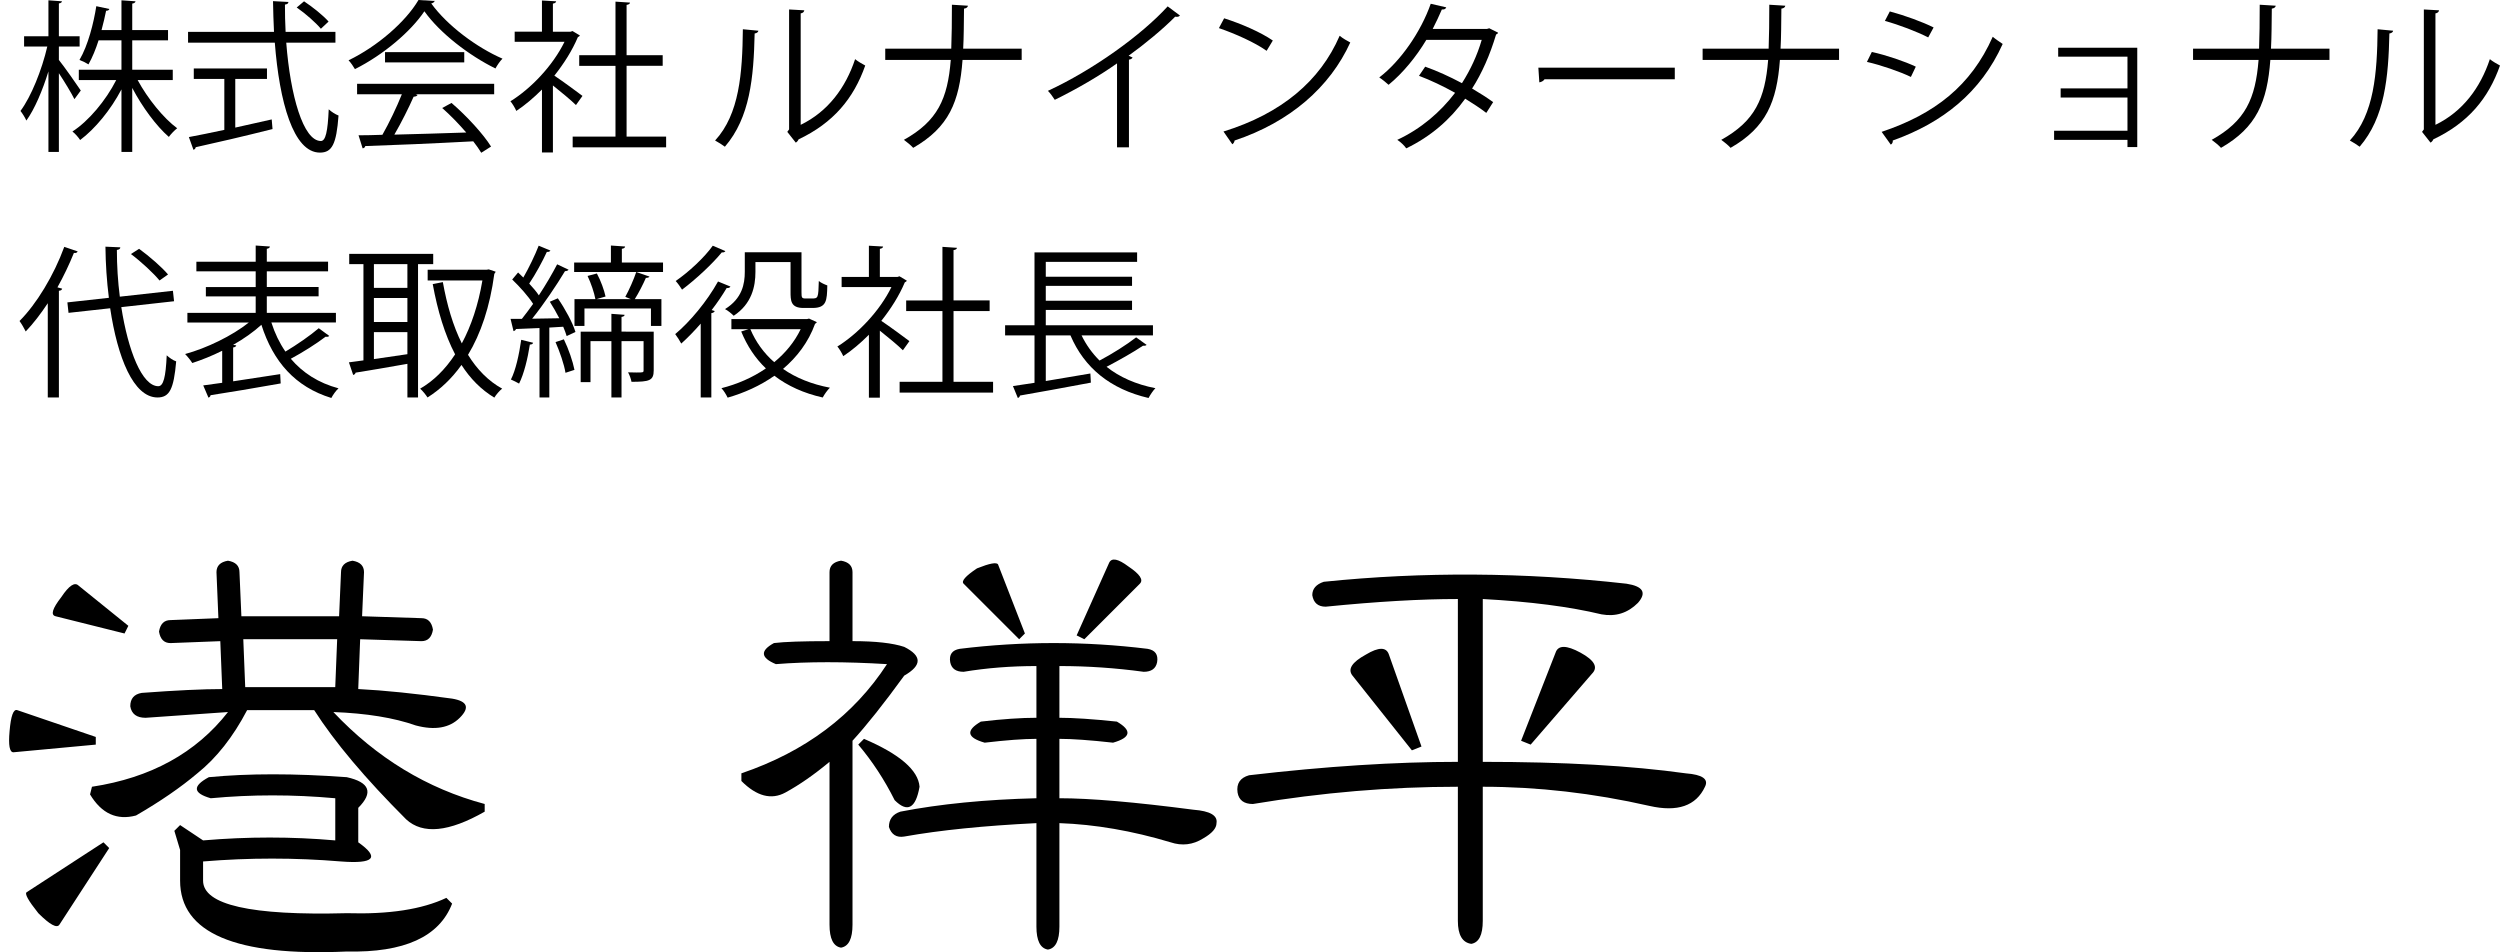 <?xml version="1.0" encoding="utf-8"?>
<!-- Generator: Adobe Illustrator 15.0.0, SVG Export Plug-In . SVG Version: 6.00 Build 0)  -->
<!DOCTYPE svg PUBLIC "-//W3C//DTD SVG 1.1//EN" "http://www.w3.org/Graphics/SVG/1.1/DTD/svg11.dtd">
<svg version="1.1" id="レイヤー_1" xmlns="http://www.w3.org/2000/svg" xmlns:xlink="http://www.w3.org/1999/xlink" x="0px"
	 y="0px" width="183.514px" height="69.896px" viewBox="0 0 183.514 69.896" enable-background="new 0 0 183.514 69.896"
	 xml:space="preserve">
<g>
	<path d="M4.322,4.401C4.694,4.857,5.701,6.296,5.93,6.645L5.462,7.279c-0.204-0.419-0.72-1.271-1.14-1.906v5.78H3.555V5.241
		c-0.432,1.403-1.02,2.782-1.619,3.609C1.84,8.635,1.647,8.323,1.504,8.144C2.283,7.1,3.075,5.133,3.471,3.418H1.768V2.662h1.787
		V0.023L4.55,0.096C4.538,0.168,4.479,0.228,4.322,0.252v2.41h1.523v0.756H4.322V4.401z M12.682,5.877h-2.578
		c0.731,1.354,1.906,2.806,2.902,3.538c-0.192,0.144-0.468,0.432-0.612,0.635c-0.911-0.791-1.954-2.194-2.687-3.598v4.701H8.916
		V6.561c-0.792,1.511-1.943,2.902-3.034,3.718C5.75,10.074,5.51,9.799,5.317,9.654c1.188-0.768,2.447-2.267,3.215-3.777H5.785V5.121
		h3.131V2.962h-1.68c-0.203,0.636-0.455,1.26-0.743,1.764C6.325,4.617,6.037,4.474,5.834,4.401c0.635-1.079,1.043-2.723,1.235-3.946
		l0.959,0.204c-0.024,0.084-0.107,0.132-0.24,0.132C7.704,1.199,7.597,1.69,7.453,2.207h1.463V0.023l1.031,0.072
		C9.936,0.18,9.863,0.239,9.707,0.264v1.943h2.627v0.755H9.707v2.159h2.975V5.877z"/>
	<path d="M24.622,3.13h-3.61c0.3,3.886,1.247,7.22,2.543,7.22c0.348,0,0.504-0.695,0.575-2.326c0.192,0.18,0.492,0.372,0.72,0.456
		c-0.156,2.11-0.479,2.722-1.367,2.722c-1.955,0-2.975-3.729-3.311-8.071h-6.368V2.339h6.309c-0.036-0.744-0.06-1.5-0.072-2.255
		l1.128,0.06c0,0.108-0.072,0.168-0.252,0.192c0,0.671,0.012,1.343,0.048,2.003h3.658V3.13z M17.27,5.793v3.573
		c0.876-0.191,1.787-0.396,2.675-0.6l0.06,0.708c-2.051,0.516-4.257,1.031-5.637,1.331c-0.012,0.096-0.084,0.168-0.168,0.192
		l-0.336-0.936c0.708-0.132,1.607-0.313,2.603-0.528V5.793h-2.242V5.025h5.373v0.768H17.27z M22.319,0.096
		c0.647,0.432,1.427,1.056,1.799,1.487L23.555,2.11c-0.372-0.443-1.128-1.115-1.775-1.559L22.319,0.096z"/>
	<path d="M31.908,0.071c-0.036,0.097-0.132,0.156-0.252,0.181c1.176,1.631,3.347,3.238,5.229,4.054
		c-0.192,0.191-0.384,0.479-0.516,0.72c-1.907-0.936-4.066-2.579-5.217-4.198c-0.996,1.487-2.999,3.19-5.098,4.246
		c-0.096-0.168-0.3-0.479-0.468-0.647c2.11-1.02,4.186-2.819,5.133-4.426L31.908,0.071z M26.212,6.92V6.152h10.063V6.92h-5.77
		l0.145,0.048c-0.036,0.084-0.132,0.12-0.288,0.132c-0.36,0.815-0.899,1.896-1.415,2.783c1.595-0.036,3.454-0.097,5.277-0.156
		c-0.54-0.624-1.164-1.271-1.764-1.799l0.684-0.372c1.128,0.972,2.339,2.291,2.902,3.202l-0.72,0.456
		c-0.155-0.252-0.348-0.54-0.587-0.84c-2.915,0.156-6.009,0.288-7.928,0.348c-0.024,0.108-0.097,0.156-0.192,0.168l-0.3-0.959
		c0.504,0,1.092-0.013,1.751-0.036c0.492-0.863,1.056-2.039,1.428-2.975H26.212z M28.263,3.826h5.816v0.755h-5.816V3.826z"/>
	<path d="M42.565,2.603c-0.013,0.048-0.084,0.096-0.145,0.12c-0.42,0.995-1.031,1.954-1.727,2.83
		C41.27,5.937,42.445,6.8,42.757,7.04l-0.479,0.672c-0.336-0.336-1.104-0.972-1.691-1.439v4.917h-0.804V6.572
		c-0.611,0.611-1.247,1.151-1.883,1.571c-0.084-0.204-0.3-0.563-0.432-0.708c1.512-0.936,3.106-2.603,3.97-4.365H37.78V2.326h2.002
		v-2.29l1.044,0.06c-0.012,0.084-0.084,0.144-0.24,0.168v2.063h1.296l0.144-0.048L42.565,2.603z M45.995,10.026h2.902v0.791h-6.86
		v-0.791h3.143V4.833h-2.662V4.054h2.662V0.12l1.067,0.071c-0.012,0.084-0.084,0.145-0.252,0.168v3.694h2.65v0.779h-2.65V10.026z"/>
	<path d="M55.67,2.255c-0.012,0.107-0.12,0.18-0.275,0.203c-0.072,3.227-0.336,6.165-2.184,8.312
		c-0.191-0.144-0.479-0.323-0.719-0.455c1.786-1.943,2.003-4.941,2.038-8.168L55.67,2.255z M58.776,9.163
		c2.003-0.972,3.298-2.723,3.994-4.821c0.18,0.155,0.539,0.359,0.743,0.468c-0.852,2.422-2.339,4.209-4.894,5.421
		c-0.036,0.096-0.12,0.191-0.204,0.239l-0.623-0.791l0.132-0.18V0.695l1.115,0.061c-0.012,0.107-0.096,0.203-0.264,0.228V9.163z"/>
	<path d="M74.998,4.401h-4.342c-0.228,3.082-1.008,4.953-3.622,6.452c-0.168-0.191-0.456-0.42-0.684-0.587
		c2.482-1.38,3.215-3.022,3.442-5.865h-4.81V3.574h4.846c0.036-0.936,0.048-2.016,0.048-3.227l1.175,0.072
		c-0.012,0.119-0.119,0.191-0.287,0.216c-0.013,1.091-0.013,2.063-0.061,2.938h4.294V4.401z"/>
	<path d="M86.614,1.139c-0.048,0.061-0.12,0.097-0.228,0.097c-0.036,0-0.072,0-0.12-0.013c-0.924,0.936-2.255,2.027-3.418,2.867
		c0.096,0.036,0.239,0.107,0.287,0.132c-0.023,0.071-0.132,0.144-0.264,0.155v6.44h-0.875V4.653
		c-1.271,0.899-2.927,1.871-4.57,2.675c-0.119-0.192-0.335-0.492-0.503-0.66c3.273-1.511,6.86-4.077,8.791-6.2L86.614,1.139z"/>
	<path d="M89.859,1.343c1.247,0.396,2.687,1.02,3.573,1.632l-0.455,0.755c-0.864-0.611-2.279-1.247-3.502-1.667L89.859,1.343z
		 M89.811,9.654c4.258-1.319,7.089-3.706,8.527-7.028c0.252,0.204,0.528,0.36,0.78,0.492c-1.499,3.286-4.426,5.841-8.491,7.196
		c-0.013,0.107-0.084,0.228-0.168,0.275L89.811,9.654z"/>
	<path d="M109.967,2.398c-0.013,0.06-0.072,0.108-0.145,0.132c-0.443,1.487-1.043,2.854-1.763,3.97
		c0.516,0.3,1.104,0.672,1.547,0.996l-0.504,0.791c-0.432-0.336-1.043-0.731-1.547-1.043c-1.104,1.535-2.519,2.771-4.329,3.646
		c-0.132-0.204-0.444-0.491-0.66-0.623c1.751-0.816,3.154-2.027,4.246-3.454c-0.888-0.492-1.764-0.912-2.65-1.248l0.455-0.671
		c0.876,0.312,1.775,0.719,2.699,1.211c0.623-0.983,1.115-2.027,1.451-3.179h-4.066c-0.731,1.224-1.715,2.436-2.771,3.299
		c-0.155-0.145-0.479-0.408-0.684-0.54c1.571-1.199,3.059-3.358,3.778-5.409l1.14,0.264c-0.049,0.133-0.168,0.168-0.324,0.156
		c-0.168,0.396-0.443,0.983-0.672,1.428h3.982l0.168-0.049L109.967,2.398z"/>
	<path d="M112.924,4.965h10.015v0.852h-9.56c-0.071,0.12-0.228,0.204-0.384,0.229L112.924,4.965z"/>
	<path d="M134.998,4.401h-4.342c-0.228,3.082-1.008,4.953-3.622,6.452c-0.168-0.191-0.456-0.42-0.684-0.587
		c2.482-1.38,3.215-3.022,3.442-5.865h-4.81V3.574h4.846c0.036-0.936,0.048-2.016,0.048-3.227l1.175,0.072
		c-0.012,0.119-0.119,0.191-0.287,0.216c-0.013,1.091-0.013,2.063-0.061,2.938h4.294V4.401z"/>
	<path d="M137.403,3.813c1.079,0.24,2.423,0.696,3.227,1.08l-0.36,0.755c-0.791-0.384-2.171-0.863-3.227-1.104L137.403,3.813z
		 M138.123,9.679c3.897-1.308,6.561-3.383,8.155-6.98c0.18,0.156,0.552,0.408,0.731,0.527c-1.606,3.563-4.401,5.781-8.071,7.089
		c0.023,0.107-0.036,0.252-0.144,0.3L138.123,9.679z M138.723,0.839c1.079,0.288,2.398,0.768,3.214,1.176l-0.396,0.731
		c-0.852-0.432-2.099-0.911-3.179-1.211L138.723,0.839z"/>
	<path d="M156.887,3.502v7.292h-0.719v-0.527h-5.386V9.595h5.386V7.16h-4.905V6.488h4.905V4.161h-5.086V3.502H156.887z"/>
	<path d="M170.998,4.401h-4.342c-0.228,3.082-1.008,4.953-3.622,6.452c-0.168-0.191-0.456-0.42-0.684-0.587
		c2.482-1.38,3.215-3.022,3.442-5.865h-4.81V3.574h4.846c0.036-0.936,0.048-2.016,0.048-3.227l1.175,0.072
		c-0.012,0.119-0.119,0.191-0.287,0.216c-0.013,1.091-0.013,2.063-0.061,2.938h4.294V4.401z"/>
	<path d="M175.67,2.255c-0.012,0.107-0.12,0.18-0.275,0.203c-0.072,3.227-0.336,6.165-2.184,8.312
		c-0.191-0.144-0.479-0.323-0.719-0.455c1.786-1.943,2.003-4.941,2.038-8.168L175.67,2.255z M178.776,9.163
		c2.003-0.972,3.298-2.723,3.994-4.821c0.18,0.155,0.539,0.359,0.743,0.468c-0.852,2.422-2.339,4.209-4.894,5.421
		c-0.036,0.096-0.12,0.191-0.204,0.239l-0.623-0.791l0.132-0.18V0.695l1.115,0.061c-0.012,0.107-0.096,0.203-0.264,0.228V9.163z"/>
	<path d="M3.507,22.258c-0.516,0.779-1.056,1.486-1.619,2.074c-0.096-0.203-0.312-0.575-0.456-0.768
		c1.248-1.247,2.519-3.346,3.286-5.444l0.983,0.335c-0.048,0.108-0.155,0.133-0.275,0.108c-0.348,0.863-0.756,1.715-1.211,2.53
		l0.348,0.097c-0.024,0.084-0.084,0.144-0.24,0.155v7.832H3.507V22.258z M12.777,22.113l-3.873,0.432
		c0.503,3.215,1.522,5.793,2.71,5.805c0.384,0,0.552-0.659,0.624-2.267c0.18,0.168,0.468,0.372,0.695,0.444
		c-0.18,2.051-0.491,2.65-1.379,2.65c-1.764-0.012-2.927-2.938-3.467-6.549L5.03,22.965l-0.084-0.768l3.046-0.336
		c-0.155-1.223-0.239-2.494-0.252-3.754l1.092,0.048c0,0.108-0.084,0.168-0.252,0.192c0,1.151,0.072,2.314,0.216,3.43l3.897-0.432
		L12.777,22.113z M10.211,18.264c0.756,0.552,1.667,1.343,2.123,1.883l-0.624,0.444c-0.432-0.528-1.331-1.368-2.099-1.943
		L10.211,18.264z"/>
	<path d="M19.921,23.673c0.251,0.791,0.6,1.511,1.031,2.135c0.827-0.492,1.835-1.188,2.446-1.715l0.768,0.563
		c-0.036,0.06-0.144,0.084-0.264,0.06c-0.66,0.504-1.679,1.151-2.555,1.619c0.876,1.031,2.026,1.775,3.502,2.171
		c-0.18,0.156-0.407,0.479-0.527,0.708c-2.65-0.815-4.27-2.663-5.134-5.373c-0.575,0.527-1.295,1.031-2.074,1.475l0.228,0.036
		c-0.012,0.072-0.072,0.132-0.228,0.156v2.482l3.454-0.527l0.036,0.684c-1.884,0.336-3.887,0.671-5.146,0.863
		c-0.012,0.096-0.084,0.156-0.156,0.18l-0.384-0.899c0.396-0.048,0.876-0.12,1.392-0.191v-2.352c-0.744,0.372-1.499,0.672-2.195,0.9
		c-0.119-0.192-0.359-0.492-0.527-0.66c1.583-0.432,3.442-1.331,4.678-2.314h-4.51v-0.708h5.013v-1.211h-3.657V21.07h3.657v-1.151
		h-4.354v-0.708h4.354v-1.188l1.044,0.072c-0.012,0.084-0.072,0.144-0.228,0.168v0.947h4.497v0.708h-4.497v1.151h3.802v0.684h-3.802
		v1.211h5.073v0.708H19.921z"/>
	<path d="M31.801,19.391h-1.115v9.787h-0.78v-2.471c-1.439,0.252-2.866,0.504-3.802,0.647c-0.023,0.096-0.096,0.156-0.18,0.168
		l-0.312-0.924c0.312-0.035,0.671-0.084,1.067-0.144v-7.064h-1.044v-0.755h6.165V19.391z M29.905,21.13v-1.739h-2.458v1.739H29.905z
		 M29.905,23.637v-1.763h-2.458v1.763H29.905z M27.447,24.38v1.979c0.768-0.108,1.619-0.24,2.458-0.36V24.38H27.447z M35.878,19.774
		l0.504,0.168c-0.012,0.061-0.06,0.12-0.096,0.156c-0.324,2.423-0.995,4.401-1.931,5.948c0.659,1.068,1.486,1.92,2.506,2.483
		c-0.191,0.144-0.455,0.455-0.575,0.659c-0.972-0.588-1.763-1.391-2.411-2.398c-0.72,1.008-1.559,1.799-2.494,2.387
		c-0.12-0.192-0.36-0.492-0.54-0.647c0.96-0.552,1.835-1.403,2.566-2.519c-0.755-1.439-1.283-3.19-1.643-5.157l0.743-0.145
		c0.3,1.667,0.744,3.202,1.392,4.498c0.684-1.271,1.211-2.831,1.511-4.617h-4.018v-0.792h4.342L35.878,19.774z"/>
	<path d="M41.054,23.361c-0.216-0.42-0.455-0.84-0.695-1.212l0.588-0.252c0.539,0.779,1.091,1.799,1.295,2.471l-0.647,0.3
		c-0.06-0.204-0.144-0.432-0.252-0.684l-1.02,0.061v5.133h-0.72V24.08c-0.659,0.024-1.259,0.049-1.727,0.072
		c-0.024,0.084-0.096,0.132-0.18,0.156l-0.217-0.899h0.828c0.264-0.324,0.54-0.708,0.827-1.104c-0.359-0.563-0.983-1.26-1.535-1.787
		l0.432-0.516c0.132,0.12,0.252,0.239,0.384,0.371c0.408-0.707,0.864-1.654,1.128-2.338l0.863,0.359
		c-0.06,0.084-0.144,0.108-0.264,0.096c-0.312,0.684-0.84,1.655-1.295,2.327c0.275,0.3,0.527,0.588,0.707,0.863
		c0.516-0.779,0.995-1.607,1.344-2.278l0.839,0.396c-0.036,0.06-0.132,0.107-0.264,0.107c-0.611,1.02-1.571,2.447-2.41,3.49
		L41.054,23.361z M39.135,25.16c-0.023,0.084-0.096,0.132-0.239,0.132c-0.156,1.007-0.432,2.158-0.792,2.866
		c-0.156-0.096-0.42-0.216-0.6-0.3c0.348-0.672,0.6-1.823,0.756-2.914L39.135,25.16z M41.51,27.366
		c-0.096-0.611-0.42-1.547-0.731-2.254l0.611-0.204c0.348,0.707,0.66,1.631,0.779,2.242L41.51,27.366z M48.67,19.271v0.695h-6.524
		v-0.695h2.698v-1.248l1.044,0.072c-0.013,0.084-0.072,0.144-0.24,0.168v1.008H48.67z M43.788,21.958h2.519l-0.407-0.168
		c0.275-0.492,0.624-1.283,0.804-1.823l0.972,0.336c-0.036,0.06-0.12,0.096-0.265,0.096c-0.191,0.443-0.527,1.104-0.815,1.56h1.955
		v1.967h-0.768v-1.283h-4.881v1.283h-0.732v-1.967h1.535c-0.084-0.468-0.323-1.176-0.575-1.703l0.684-0.181
		c0.288,0.528,0.54,1.235,0.636,1.691L43.788,21.958z M47.986,24.345v2.842c0,0.756-0.324,0.84-1.631,0.84
		c-0.036-0.216-0.145-0.504-0.252-0.695c0.239,0,0.455,0.012,0.623,0.012c0.468,0,0.516,0,0.516-0.156V25.04h-1.619v4.138H44.88
		V25.04h-1.535v3.01h-0.72v-3.705h2.255v-1.308l0.972,0.072c-0.013,0.084-0.072,0.132-0.229,0.155v1.08H47.986z"/>
	<path d="M51.435,23.757c-0.468,0.539-0.959,1.043-1.427,1.463c-0.084-0.168-0.312-0.527-0.444-0.695
		c1.08-0.899,2.339-2.411,3.143-3.862l0.912,0.372c-0.049,0.096-0.168,0.12-0.276,0.107c-0.324,0.54-0.695,1.092-1.104,1.619
		l0.228,0.072c-0.035,0.072-0.096,0.132-0.251,0.156v6.188h-0.78V23.757z M53.246,18.432c-0.048,0.084-0.145,0.107-0.264,0.096
		c-0.684,0.84-1.907,1.979-2.915,2.734c-0.107-0.18-0.323-0.479-0.468-0.636c0.96-0.659,2.111-1.727,2.723-2.59L53.246,18.432z
		 M59.387,23.385l0.575,0.264c-0.036,0.061-0.084,0.096-0.132,0.12c-0.491,1.355-1.331,2.446-2.351,3.311
		c0.947,0.659,2.111,1.127,3.442,1.379c-0.18,0.168-0.408,0.492-0.528,0.72c-1.391-0.312-2.578-0.852-3.55-1.596
		c-1.043,0.732-2.219,1.26-3.43,1.607c-0.097-0.204-0.288-0.527-0.456-0.695c1.14-0.288,2.267-0.768,3.263-1.451
		c-0.78-0.744-1.38-1.655-1.812-2.711l0.54-0.168h-1.26v-0.743h5.553L59.387,23.385z M55.453,19.235v0.731
		c0,1.056-0.265,2.339-1.596,3.214c-0.132-0.144-0.443-0.396-0.636-0.491c1.26-0.78,1.451-1.848,1.451-2.734v-1.439h4.162v2.926
		c0,0.42,0.023,0.468,0.312,0.468h0.444c0.468,0,0.479-0.023,0.516-1.283c0.155,0.132,0.42,0.252,0.623,0.324
		c-0.023,1.115-0.048,1.655-1.091,1.655h-0.66c-0.947,0-0.947-0.552-0.947-1.212v-2.158H55.453z M55.081,24.164
		c0.396,0.936,0.983,1.751,1.751,2.423c0.815-0.672,1.487-1.475,1.942-2.423H55.081z"/>
	<path d="M66.565,20.603c-0.013,0.048-0.084,0.096-0.145,0.12c-0.42,0.995-1.031,1.954-1.727,2.83
		c0.575,0.384,1.751,1.247,2.063,1.487l-0.479,0.672c-0.336-0.336-1.104-0.972-1.691-1.439v4.917h-0.804v-4.617
		c-0.611,0.611-1.247,1.151-1.883,1.571c-0.084-0.204-0.3-0.563-0.432-0.708c1.512-0.936,3.106-2.603,3.97-4.365H61.78v-0.744h2.002
		v-2.29l1.044,0.06c-0.012,0.084-0.084,0.144-0.24,0.168v2.063h1.296l0.144-0.048L66.565,20.603z M69.995,28.026h2.902v0.791h-6.86
		v-0.791h3.143v-5.193h-2.662v-0.779h2.662V18.12l1.067,0.071c-0.012,0.084-0.084,0.145-0.252,0.168v3.694h2.65v0.779h-2.65V28.026z
		"/>
	<path d="M79.393,24.62c0.336,0.695,0.779,1.308,1.319,1.847c0.911-0.479,2.015-1.175,2.687-1.703l0.768,0.552
		c-0.048,0.061-0.156,0.072-0.264,0.061c-0.695,0.468-1.775,1.079-2.675,1.547c0.947,0.756,2.159,1.295,3.586,1.571
		c-0.168,0.168-0.384,0.491-0.504,0.72c-2.794-0.647-4.713-2.207-5.732-4.594h-1.811v3.347c1.031-0.168,2.17-0.36,3.273-0.552
		l0.036,0.671c-1.907,0.36-3.945,0.731-5.205,0.948c-0.012,0.096-0.084,0.155-0.156,0.18l-0.359-0.876
		c0.456-0.071,0.983-0.144,1.583-0.239V24.62H73.78v-0.743h2.158v-5.35h7.532v0.695h-6.704v1.092h6.332v0.672h-6.332v1.091h6.332
		v0.672h-6.332v1.128h7.867v0.743H79.393z"/>
</g>
<g>
	<path d="M7.031,54.096v0.563l-6.047,0.563c-0.281,0-0.375-0.516-0.281-1.547c0.094-1.125,0.281-1.641,0.563-1.547L7.031,54.096z
		 M8.016,62.252l-3.656,5.625c-0.188,0.281-0.703,0-1.547-0.844c-0.75-0.938-1.031-1.453-0.844-1.547l5.625-3.656L8.016,62.252z
		 M9.422,45.939l-0.281,0.563l-5.063-1.266C3.703,45.143,3.844,44.674,4.5,43.83c0.563-0.844,0.984-1.125,1.266-0.844L9.422,45.939z
		 M30.938,45.377c0.469,0,0.75,0.281,0.844,0.844c-0.094,0.563-0.375,0.844-0.844,0.844l-4.5-0.141l-0.141,3.656
		c1.875,0.094,4.172,0.328,6.891,0.703c1.125,0.188,1.313,0.656,0.563,1.406s-1.828,0.938-3.234,0.563
		c-1.594-0.563-3.609-0.891-6.047-0.984c3.188,3.375,6.891,5.625,11.109,6.75v0.563c-2.625,1.5-4.547,1.688-5.766,0.563
		c-3-3-5.25-5.672-6.75-8.016h-4.922c-1.031,1.969-2.25,3.516-3.656,4.641c-1.219,1.031-2.719,2.063-4.5,3.094
		c-1.406,0.375-2.531-0.141-3.375-1.547l0.141-0.563c4.313-0.656,7.641-2.484,9.984-5.484c-1.406,0.094-3.422,0.234-6.047,0.422
		c-0.656,0-1.031-0.281-1.125-0.844c0-0.563,0.281-0.891,0.844-0.984c2.531-0.188,4.5-0.281,5.906-0.281l-0.141-3.516l-3.656,0.141
		c-0.469,0-0.75-0.281-0.844-0.844c0.094-0.563,0.375-0.844,0.844-0.844l3.516-0.141l-0.141-3.375c0-0.469,0.281-0.75,0.844-0.844
		c0.563,0.094,0.844,0.375,0.844,0.844l0.141,3.234h7.172l0.141-3.234c0-0.469,0.281-0.75,0.844-0.844
		c0.563,0.094,0.844,0.375,0.844,0.844l-0.141,3.234L30.938,45.377z M25.453,67.033c3.094,0.094,5.531-0.281,7.313-1.125
		l0.422,0.422c-0.938,2.438-3.516,3.609-7.734,3.516c-8.156,0.375-12.234-1.359-12.234-5.203v-2.25l-0.422-1.406l0.422-0.422
		l1.688,1.125c3.281-0.281,6.516-0.281,9.703,0v-3.094c-3.094-0.281-6.141-0.281-9.141,0c-1.313-0.375-1.359-0.891-0.141-1.547
		c2.906-0.281,6.281-0.281,10.125,0c1.688,0.375,1.969,1.125,0.844,2.25v2.531c1.594,1.125,1.172,1.594-1.266,1.406
		c-3.375-0.281-6.75-0.281-10.125,0v1.406C14.906,66.424,18.422,67.221,25.453,67.033z M24.609,50.439l0.141-3.516h-6.891L18,50.439
		H24.609z"/>
	<path d="M57.656,58.174c-1.031,0.563-2.109,0.281-3.234-0.844v-0.563c4.688-1.594,8.25-4.266,10.688-8.016
		c-3.094-0.188-5.813-0.188-8.156,0c-1.125-0.469-1.172-0.984-0.141-1.547c0.75-0.094,2.109-0.141,4.078-0.141v-5.063
		c0-0.469,0.281-0.75,0.844-0.844c0.563,0.094,0.844,0.375,0.844,0.844v5.063c1.688,0,2.953,0.141,3.797,0.422
		c1.313,0.656,1.313,1.359,0,2.109c-1.5,2.063-2.766,3.656-3.797,4.781v13.5c0,1.031-0.281,1.594-0.844,1.688
		c-0.563-0.094-0.844-0.656-0.844-1.688V55.924C59.766,56.861,58.688,57.611,57.656,58.174z M67.5,57.752
		c-0.281,1.594-0.891,1.922-1.828,0.984c-0.75-1.5-1.641-2.859-2.672-4.078l0.422-0.422C66.047,55.361,67.406,56.533,67.5,57.752z
		 M77.766,52.689c1.031,0,2.438,0.094,4.219,0.281c1.125,0.656,1.031,1.172-0.281,1.547c-1.688-0.188-3-0.281-3.938-0.281v4.359
		c2.25,0,5.531,0.281,9.844,0.844c1.219,0.094,1.781,0.422,1.688,0.984c0,0.375-0.328,0.75-0.984,1.125
		c-0.75,0.469-1.547,0.563-2.391,0.281c-2.813-0.844-5.531-1.313-8.156-1.406v7.594c0,1.031-0.281,1.594-0.844,1.688
		c-0.563-0.094-0.844-0.656-0.844-1.688v-7.594c-3.844,0.188-7.078,0.516-9.703,0.984c-0.563,0.094-0.938-0.141-1.125-0.703
		c0-0.563,0.281-0.938,0.844-1.125c2.906-0.563,6.234-0.891,9.984-0.984v-4.359c-0.938,0-2.203,0.094-3.797,0.281
		c-1.313-0.375-1.406-0.891-0.281-1.547c1.594-0.188,2.953-0.281,4.078-0.281v-3.797c-1.875,0-3.656,0.141-5.344,0.422
		c-0.563,0-0.891-0.234-0.984-0.703c-0.094-0.563,0.141-0.891,0.703-0.984c4.594-0.563,9.188-0.563,13.781,0
		c0.563,0.094,0.797,0.422,0.703,0.984c-0.094,0.469-0.422,0.703-0.984,0.703c-2.063-0.281-4.125-0.422-6.188-0.422V52.689z
		 M75.234,46.502l-0.422,0.422l-4.078-4.078c-0.188-0.188,0.141-0.563,0.984-1.125c0.938-0.375,1.453-0.469,1.547-0.281
		L75.234,46.502z M79.594,46.924l-0.563-0.281l2.391-5.344c0.188-0.375,0.656-0.281,1.406,0.281
		c0.844,0.563,1.125,0.984,0.844,1.266L79.594,46.924z"/>
	<path d="M108.844,55.924c5.906,0,10.875,0.281,14.906,0.844c1.219,0.094,1.688,0.422,1.406,0.984
		c-0.656,1.406-2.016,1.875-4.078,1.406c-4.125-0.938-8.203-1.406-12.234-1.406v9.844c0,1.031-0.281,1.594-0.844,1.688
		c-0.656-0.094-0.984-0.656-0.984-1.688v-9.844c-4.969,0-9.984,0.422-15.047,1.266c-0.656,0-1.031-0.281-1.125-0.844
		c-0.094-0.656,0.188-1.078,0.844-1.266c5.625-0.656,10.734-0.984,15.328-0.984V43.971c-2.719,0-5.953,0.188-9.703,0.563
		c-0.563,0-0.891-0.281-0.984-0.844c0-0.469,0.281-0.797,0.844-0.984c7.313-0.75,14.719-0.703,22.219,0.141
		c1.219,0.188,1.5,0.656,0.844,1.406c-0.75,0.75-1.641,1.031-2.672,0.844c-2.344-0.563-5.25-0.938-8.719-1.125V55.924z
		 M103.641,55.08l-4.359-5.484c-0.375-0.469-0.047-0.984,0.984-1.547c0.938-0.563,1.5-0.563,1.688,0l2.391,6.75L103.641,55.08z
		 M116.016,47.908c1.031,0.563,1.313,1.078,0.844,1.547l-4.5,5.203l-0.703-0.281l2.531-6.469
		C114.375,47.346,114.984,47.346,116.016,47.908z"/>
</g>
</svg>

